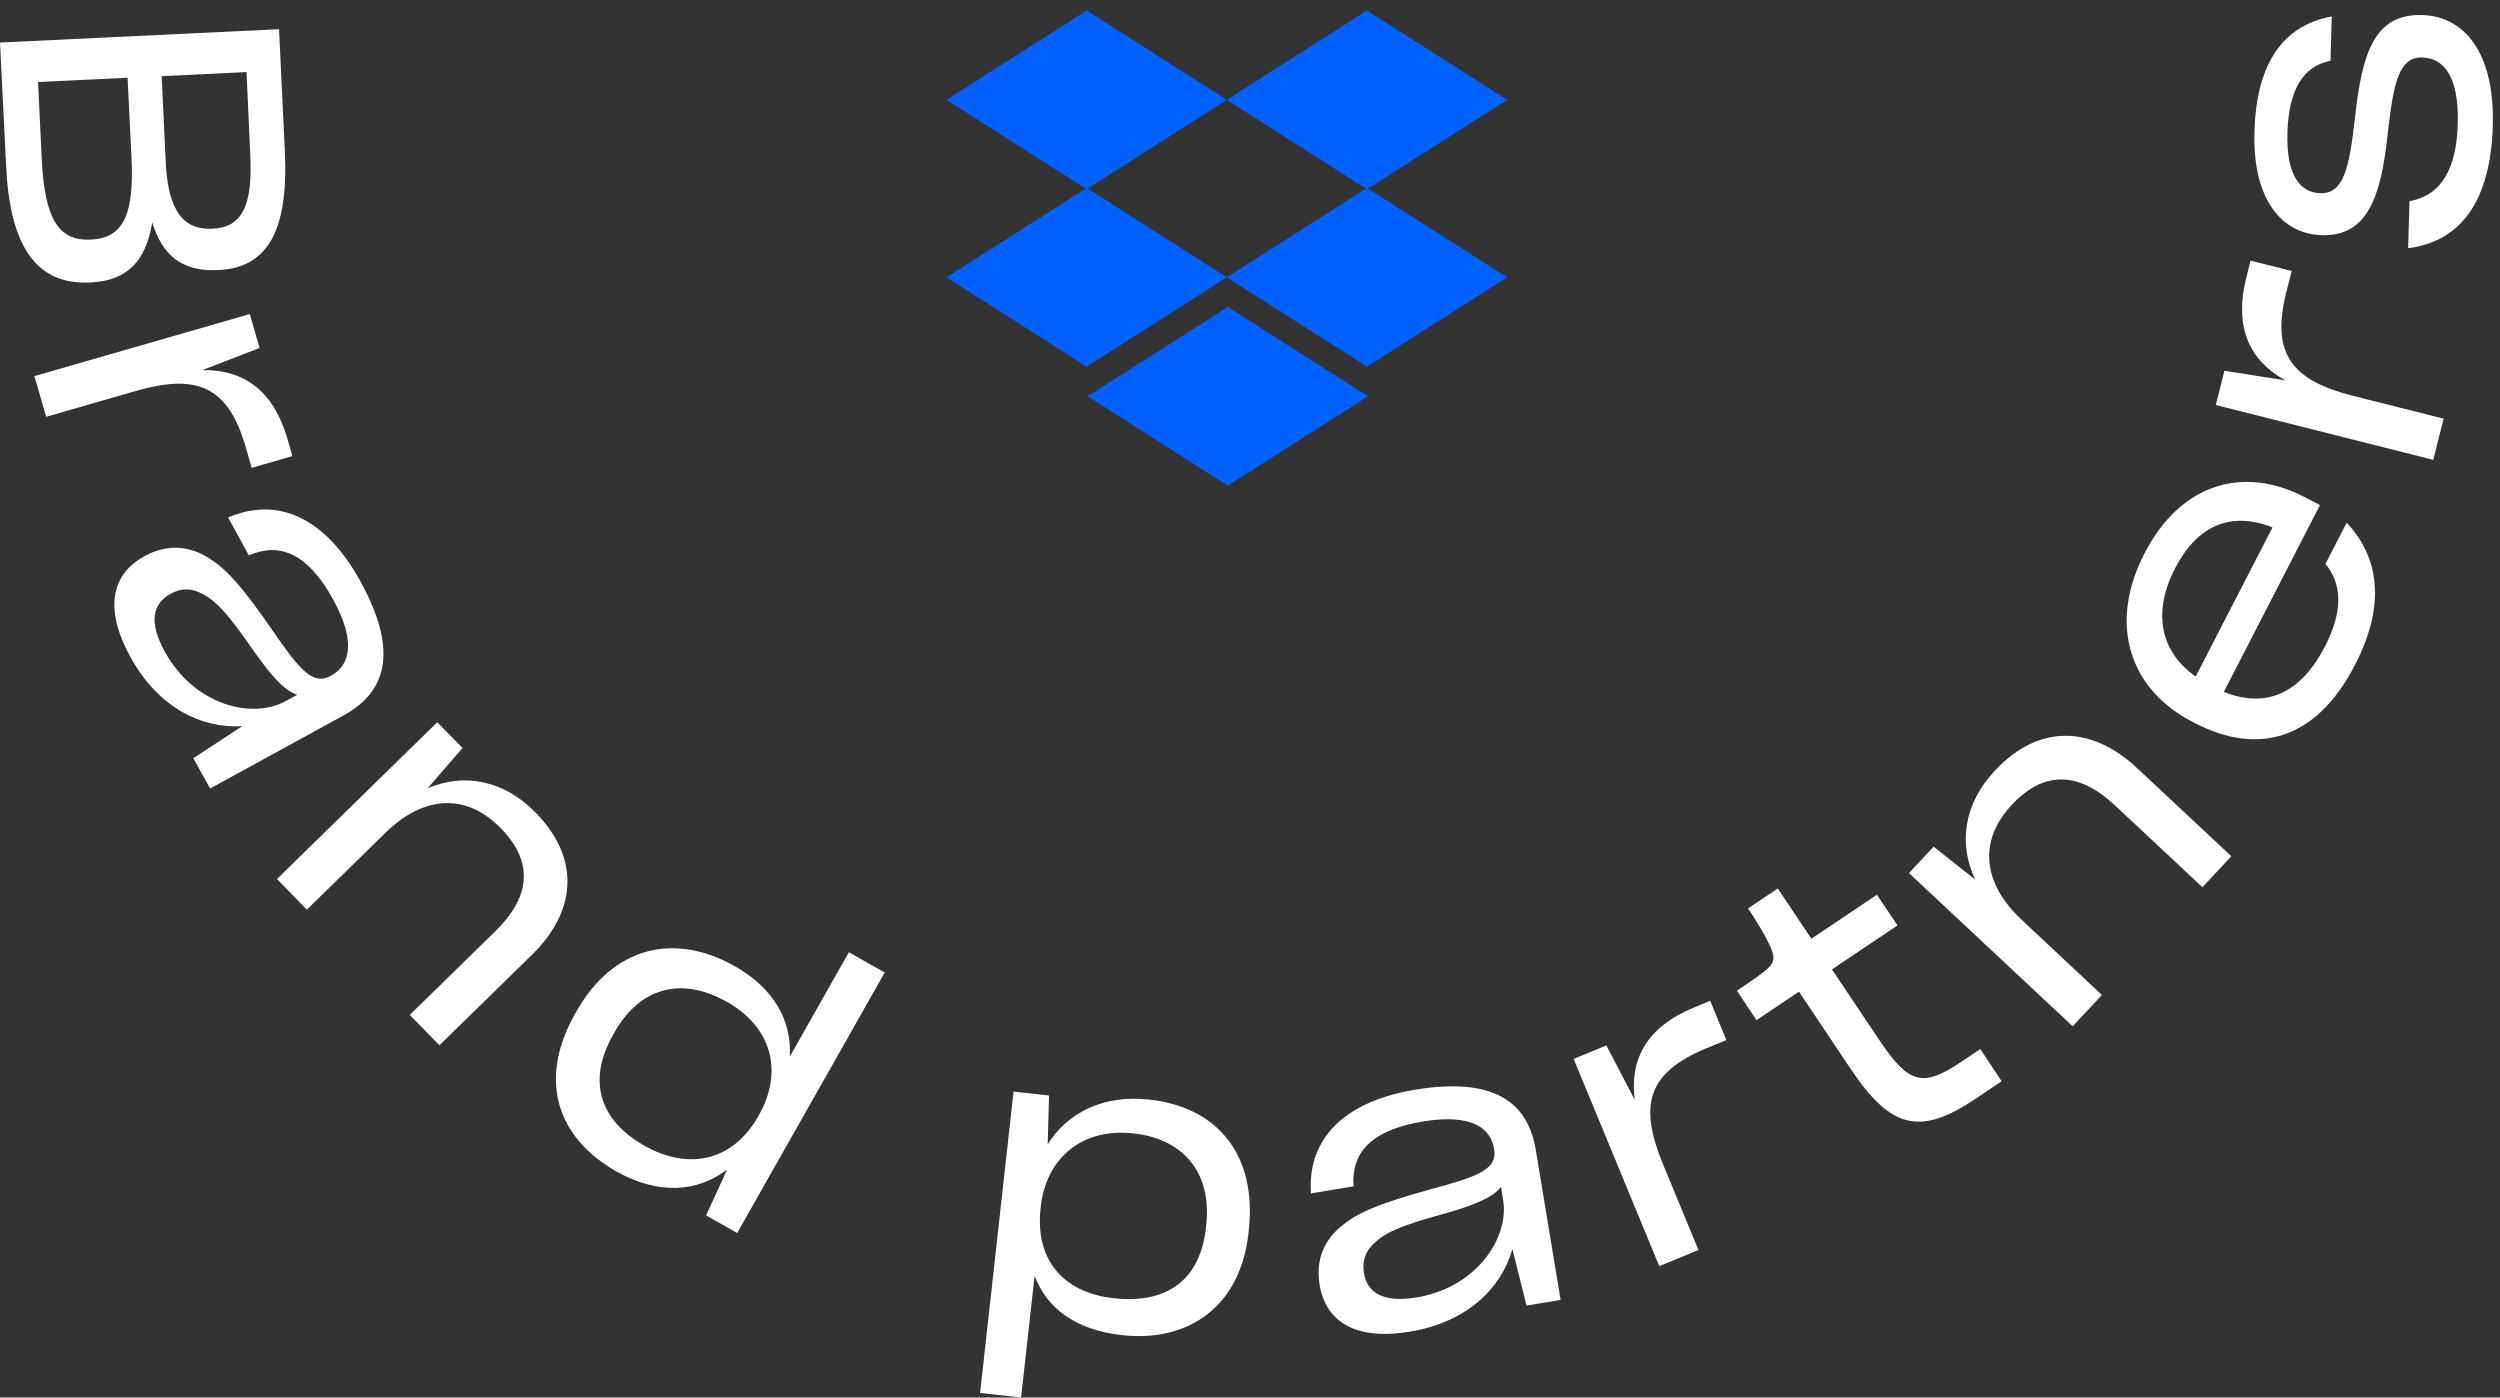 <svg width="161" height="90" viewBox="0 0 161 90" fill="none" xmlns="http://www.w3.org/2000/svg">
<rect x="0" y="0" width="161" height="90" fill="#333333" stroke="none"/>
<path d="M0 2.74L17.97 1.88L18.344 9.742C18.587 14.872 17.231 17.239 14.075 17.391H14.024C11.747 17.502 10.462 16.47 9.805 14.325C9.39 16.774 8.256 18.069 5.838 18.191H5.788C2.327 18.352 0.637 15.853 0.395 10.693L0 2.74ZM8.216 5.006L2.449 5.28L2.691 10.288C2.874 14.133 3.804 15.529 5.828 15.428H5.879C8.054 15.327 8.631 13.627 8.469 10.167L8.216 5.006ZM13.639 14.73H13.69C15.612 14.639 16.28 13.212 16.118 9.974L15.876 4.642L10.412 4.905L10.665 10.288C10.776 13.121 11.545 14.831 13.639 14.73Z" fill="white"/>
<path d="M2.216 24.221L16.088 20.225L16.715 22.41L13.022 23.837C15.663 23.786 17.606 25.122 18.516 28.279L18.83 29.372L16.209 30.13L15.825 28.795C14.671 24.788 12.597 24.07 8.732 25.183L2.975 26.842L2.216 24.221Z" fill="white"/>
<path d="M15.602 46.765C13.032 46.926 10.209 45.621 8.388 42.292C6.698 39.206 7.174 36.98 9.309 35.817L9.329 35.806C10.665 35.078 12.031 35.108 13.275 35.837C14.55 36.586 15.521 37.668 17.575 40.633C19.285 43.122 20.145 44.164 21.299 43.527C22.523 42.859 22.968 41.371 21.461 38.619C19.822 35.624 18.01 34.906 16.027 35.766L14.692 33.328C17.889 31.951 20.955 33.328 23.221 37.456C25.579 41.756 25.032 44.488 22.118 46.077L13.528 50.782L12.456 48.829L15.602 46.765ZM18.385 45.156L19.144 44.741C18.355 44.508 17.474 43.547 16.28 41.837C14.762 39.641 13.973 38.741 13.083 38.275C12.334 37.85 11.676 37.861 10.988 38.245L10.968 38.255C9.835 38.872 9.562 40.066 10.614 41.968C12.486 45.389 16.209 46.35 18.385 45.156Z" fill="white"/>
<path d="M19.761 58.583L17.838 56.61L28.159 46.512L29.788 48.171L27.542 50.761C29.839 49.79 32.398 50.185 34.503 52.34C37.437 55.345 37.073 58.734 34.27 61.477L28.301 67.315L26.388 65.362L31.923 59.949C33.997 57.915 34.523 55.669 32.267 53.352C30.011 51.035 27.269 51.237 24.83 53.625L19.761 58.583Z" fill="white"/>
<path d="M46.827 75.318C44.925 76.775 42.406 76.968 39.694 75.44C35.95 73.315 34.584 69.632 37.033 65.291L37.134 65.119C39.502 60.94 43.448 60.03 47.323 62.225C49.812 63.632 50.996 65.706 50.864 68.043L54.669 61.325L56.976 62.63L47.475 79.406L45.471 78.273L46.827 75.318ZM48.821 71.909L48.871 71.817C50.48 68.974 49.67 66.141 46.837 64.532C43.842 62.832 41.181 63.622 39.552 66.515L39.481 66.647C37.782 69.642 38.652 72.171 41.495 73.78C44.449 75.45 47.242 74.681 48.821 71.909Z" fill="white"/>
<path d="M66.629 82.157L65.758 89.999L63.118 89.706L65.273 70.299L67.56 70.552L67.469 73.699C68.743 71.655 71.061 70.481 74.025 70.815C78.427 71.3 80.956 74.387 80.42 79.233L80.4 79.436C79.863 84.211 76.464 86.458 72.244 85.982C69.27 85.648 67.408 84.252 66.629 82.157ZM77.658 79.102L77.678 78.93C78.062 75.51 76.211 73.344 72.993 72.99C69.705 72.626 67.377 74.549 67.023 77.716L67.013 77.817C66.659 81.034 68.369 83.23 71.708 83.604C75.229 83.999 77.293 82.35 77.658 79.102Z" fill="white"/>
<path d="M97.398 80.437C96.71 82.906 94.535 85.142 90.791 85.76C87.32 86.336 85.388 85.142 84.983 82.744V82.724C84.73 81.227 85.216 79.942 86.319 79.021C87.442 78.07 88.787 77.513 92.268 76.552C95.192 75.763 96.447 75.297 96.224 74.002C96.002 72.626 94.747 71.715 91.651 72.221C88.281 72.778 87.017 74.245 87.168 76.4L84.427 76.856C84.184 73.385 86.501 70.946 91.135 70.177C95.971 69.378 98.369 70.795 98.906 74.063L100.504 83.716L98.309 84.08L97.398 80.437ZM96.801 77.28L96.659 76.43C96.184 77.098 94.98 77.604 92.976 78.171C90.406 78.879 89.293 79.314 88.565 80.002C87.917 80.569 87.715 81.196 87.836 81.965V81.985C88.049 83.26 89.081 83.908 91.226 83.554C95.071 82.926 97.206 79.729 96.801 77.28Z" fill="white"/>
<path d="M106.859 81.541L101.344 68.195L103.449 67.325L105.28 70.836C104.936 68.215 106.049 66.141 109.085 64.886L110.137 64.451L111.179 66.981L109.894 67.507C106.039 69.095 105.553 71.24 107.091 74.954L109.378 80.499L106.859 81.541Z" fill="white"/>
<path d="M128.906 69.632L127.207 70.775C123.615 73.183 121.743 72.667 119.173 68.822L115.854 63.864L113.122 65.696L111.857 63.804C112.211 63.561 113.031 63.014 113.375 62.752C114.397 62.003 114.417 61.719 113.77 60.475C113.527 59.969 112.869 58.947 112.576 58.502L114.488 57.217L116.653 60.455L120.873 57.621L122.198 59.595L117.979 62.428L121.075 67.052C122.987 69.905 123.898 69.996 126.357 68.347L127.53 67.558L128.906 69.632Z" fill="white"/>
<path d="M135.362 64.077L133.48 66.091L122.937 56.225L124.525 54.525L127.206 56.65C126.134 54.394 126.417 51.824 128.471 49.628C131.335 46.562 134.745 46.775 137.608 49.446L143.699 55.143L141.837 57.136L136.191 51.854C134.067 49.871 131.8 49.446 129.584 51.804C127.368 54.161 127.692 56.893 130.191 59.23L135.362 64.077Z" fill="white"/>
<path d="M151.672 42.798C149.163 47.685 145.409 48.656 141.382 46.582L141.22 46.501C137.122 44.397 135.756 40.187 138.104 35.644C140.492 31.01 144.569 30.039 148.354 31.981L149.406 32.528L143.214 44.558C145.905 45.631 148.141 44.71 149.73 41.624C150.873 39.398 150.863 37.658 149.76 36.312L151.126 33.661C153.413 36.099 153.494 39.267 151.672 42.798ZM141.402 43.567L146.35 33.965C143.73 32.922 141.524 33.782 140.077 36.595C138.61 39.428 139.106 41.958 141.402 43.567Z" fill="white"/>
<path d="M156.701 29.614L142.698 26.083L143.254 23.877L147.17 24.494C144.863 23.209 143.861 21.074 144.66 17.887L144.934 16.784L147.585 17.452L147.241 18.798C146.219 22.845 147.655 24.515 151.551 25.496L157.369 26.963L156.701 29.614Z" fill="white"/>
<path d="M155.082 15.985L155.173 12.949C157.308 12.585 158.199 10.733 158.279 8.001C158.371 4.865 157.349 3.742 156.003 3.701C154.465 3.661 154.131 5.371 153.757 8.72C153.332 12.605 152.502 15.236 149.517 15.145C146.988 15.074 145.055 12.909 145.187 8.457C145.318 4.035 147.058 1.627 150.165 1.06L150.084 3.914C148.252 4.268 147.392 5.887 147.311 8.538C147.22 11.441 148.232 12.413 149.426 12.443C150.944 12.484 151.298 10.824 151.672 7.475C152.128 3.418 152.907 0.878 155.993 0.969C158.644 1.05 160.678 3.306 160.536 8.143C160.384 12.777 158.613 15.529 155.082 15.985Z" fill="white"/>
<path fill-rule="evenodd" clip-rule="evenodd" d="M69.917 12.145L60.947 6.43L69.98 0.676L79.006 6.426L88.032 0.676L97.065 6.43L88.095 12.145L97.065 17.859L88.032 23.614L79.006 17.863L69.98 23.614L60.947 17.859L69.917 12.145ZM79.006 6.435L87.969 12.145L79.006 17.855L70.043 12.145L79.006 6.435ZM79.071 31.275L70.038 25.521L79.071 19.767L88.104 25.521L79.071 31.275Z" fill="#0061FF"/>
</svg>

